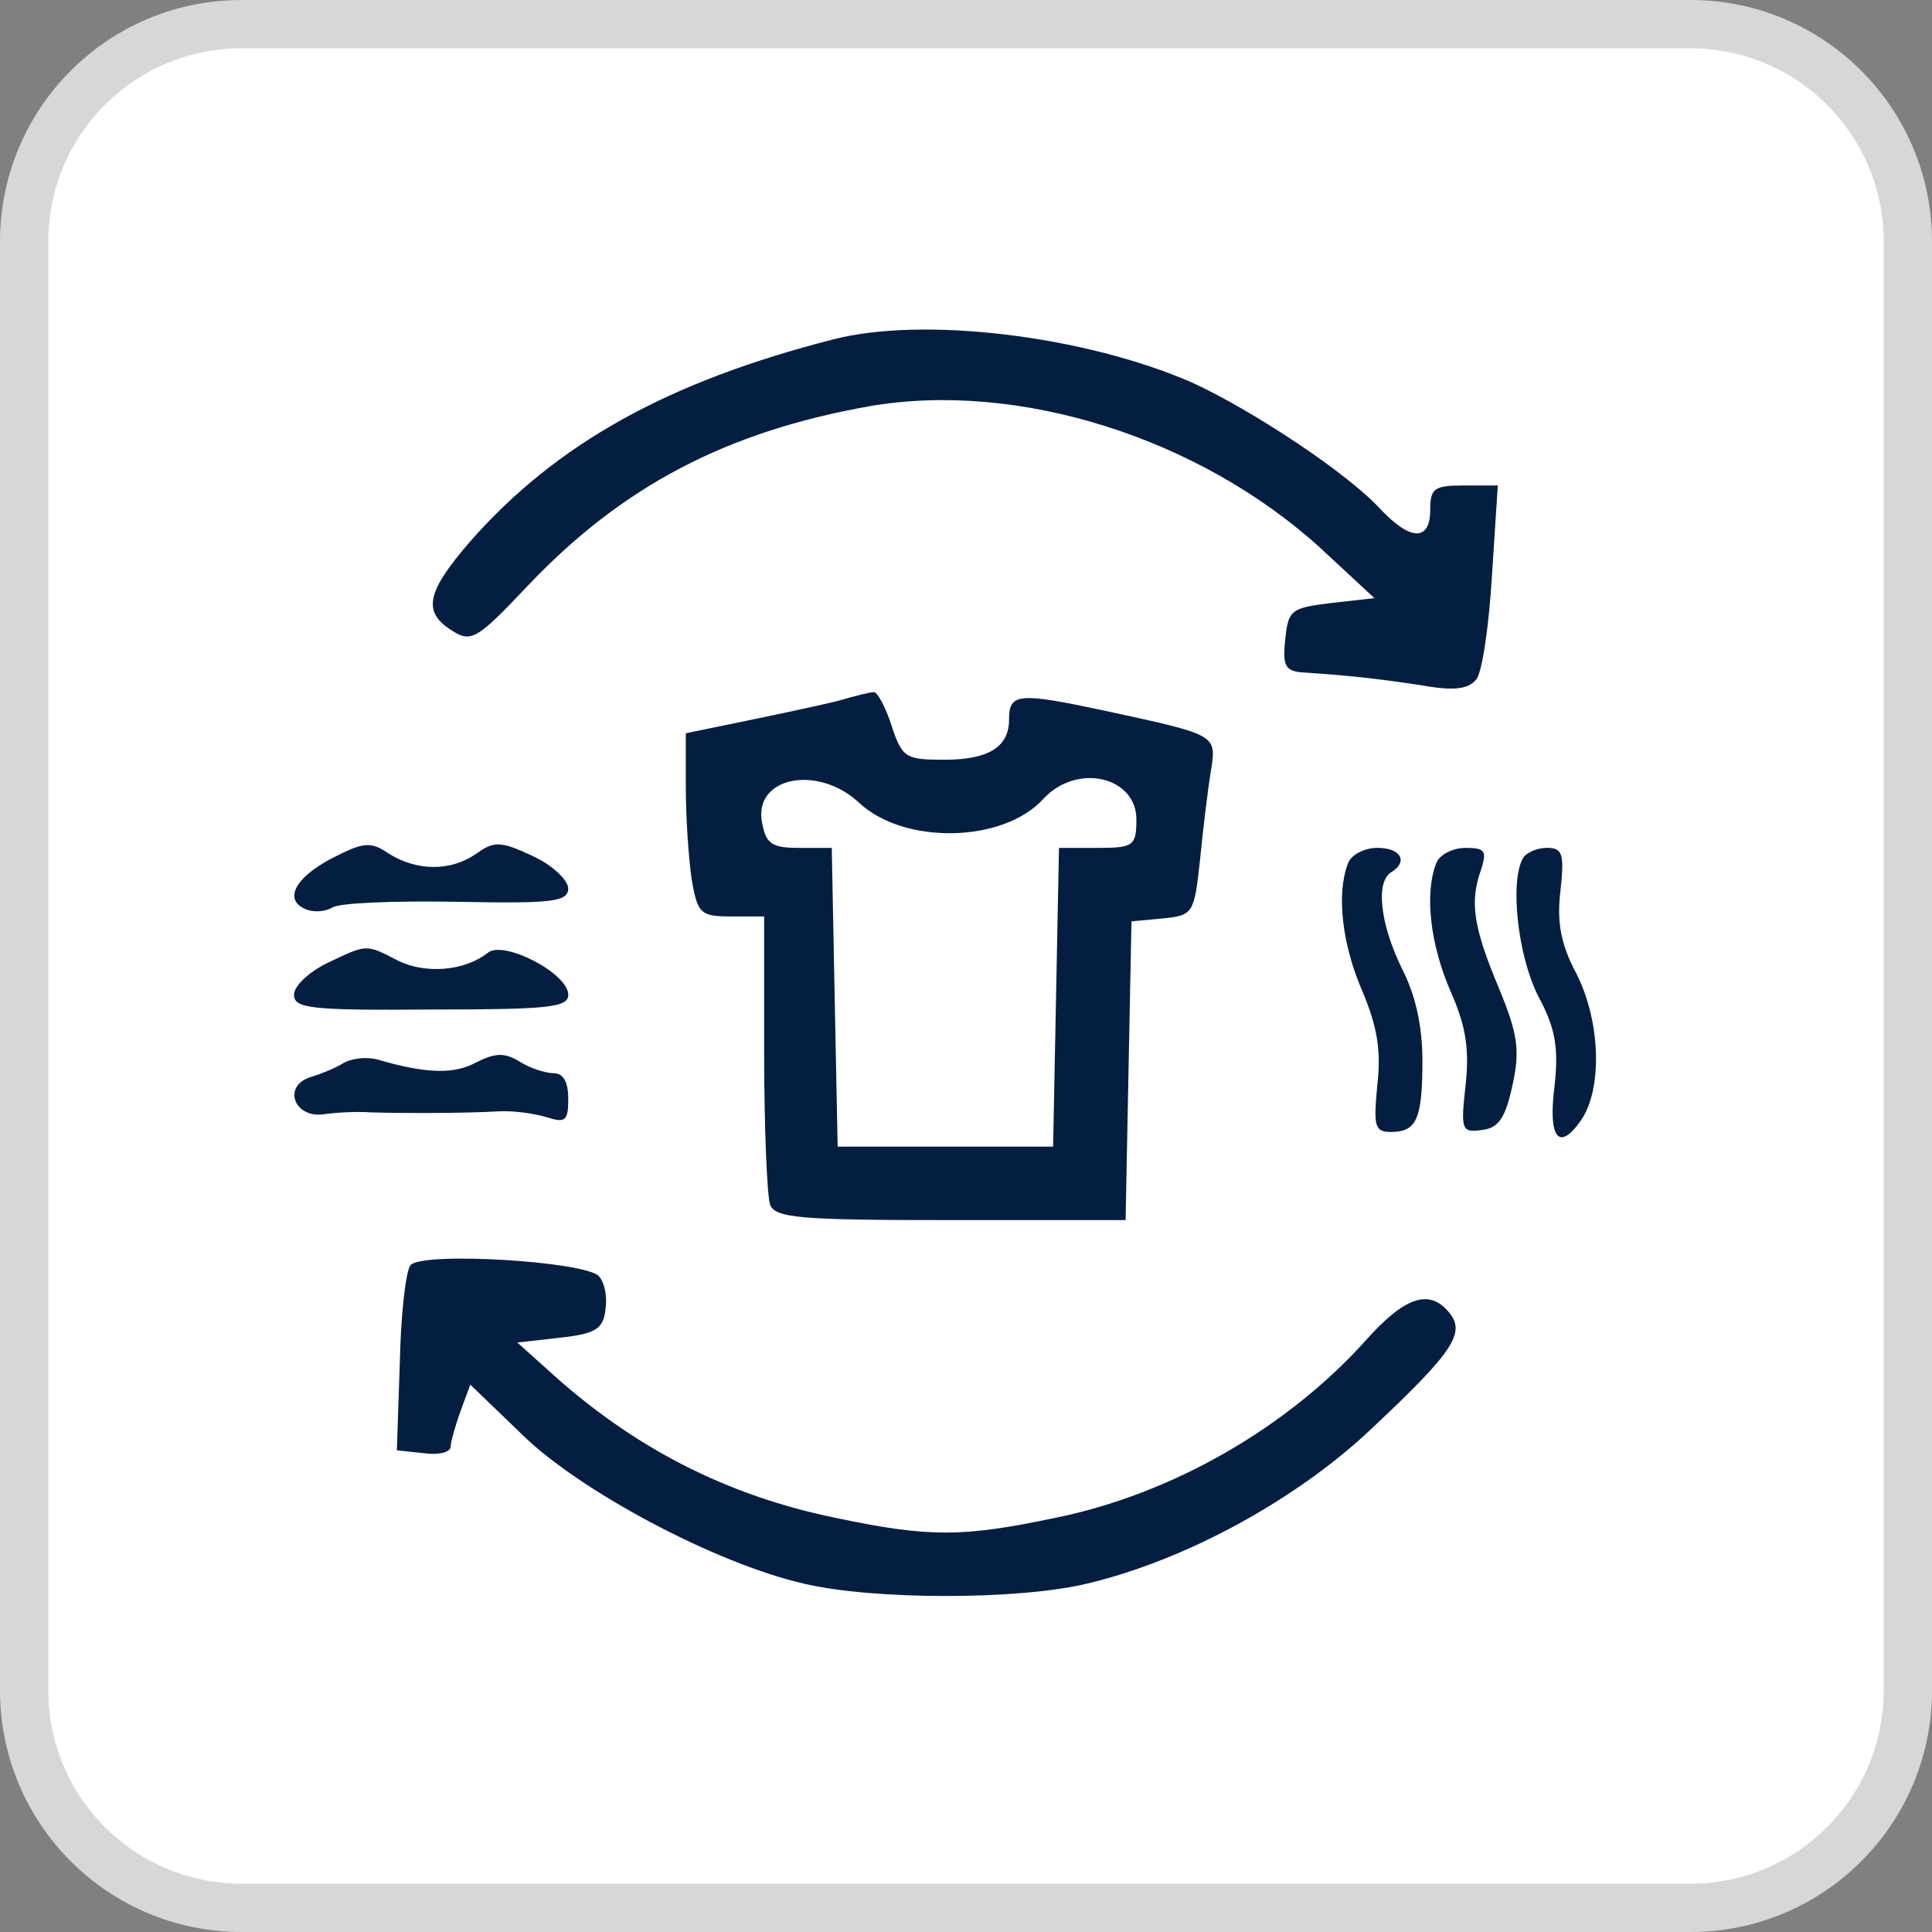 <svg width="46" height="46" viewBox="0 0 46 46" fill="none" xmlns="http://www.w3.org/2000/svg">
<rect x="0" y="0" width="46" height="46" fill="#808080" stroke="none"/>
<g clip-path="url(#clip0_8436_629)">
<path d="M40.25 0.575H5.75C2.892 0.575 0.575 2.892 0.575 5.75V40.25C0.575 43.108 2.892 45.425 5.75 45.425H40.25C43.108 45.425 45.425 43.108 45.425 40.25V5.75C45.425 2.892 43.108 0.575 40.25 0.575Z" fill="white"/>
<path d="M40.25 0.575H5.75C2.892 0.575 0.575 2.892 0.575 5.75V40.25C0.575 43.108 2.892 45.425 5.75 45.425H40.25C43.108 45.425 45.425 43.108 45.425 40.25V5.75C45.425 2.892 43.108 0.575 40.25 0.575Z" stroke="#D7D7D7" stroke-width="1.15"/>
<path d="M19.827 8.084C15.909 9.087 13.25 10.556 11.198 12.888C10.148 14.101 10.055 14.567 10.755 15.01C11.221 15.313 11.361 15.22 12.574 13.938C14.813 11.582 17.285 10.276 20.713 9.67C24.235 9.063 28.549 10.416 31.441 13.051L32.724 14.241L31.698 14.357C30.741 14.474 30.672 14.521 30.602 15.22C30.532 15.873 30.602 15.99 31.068 16.013C32.094 16.083 32.77 16.153 33.843 16.316C34.613 16.456 34.963 16.41 35.149 16.176C35.289 16.013 35.453 14.894 35.523 13.704L35.662 11.559H34.846C34.147 11.559 34.053 11.629 34.053 12.142C34.053 12.888 33.587 12.888 32.864 12.118C32.071 11.255 29.809 9.763 28.386 9.11C25.82 7.99 21.972 7.524 19.827 8.084Z" fill="#041E41"/>
<path d="M19.944 16.69C19.57 16.783 18.591 16.993 17.798 17.156L16.329 17.459V18.765C16.329 19.488 16.399 20.468 16.468 20.934C16.608 21.75 16.678 21.82 17.401 21.82H18.194V25.062C18.194 26.858 18.264 28.467 18.334 28.677C18.451 29.004 19.057 29.05 22.649 29.05H26.8L26.87 25.482L26.94 21.937L27.686 21.867C28.409 21.797 28.433 21.75 28.573 20.468C28.643 19.745 28.759 18.789 28.829 18.369C28.969 17.483 28.992 17.506 26.31 16.923C24.235 16.48 24.025 16.503 24.025 17.133C24.025 17.786 23.535 18.089 22.486 18.089C21.553 18.089 21.483 18.042 21.226 17.273C21.086 16.83 20.876 16.456 20.806 16.48C20.713 16.48 20.34 16.573 19.944 16.69ZM20.457 19.115C21.529 20.118 23.885 20.071 24.841 19.022C25.634 18.159 27.057 18.485 27.057 19.512C27.057 20.141 26.987 20.188 26.124 20.188H25.214L25.144 23.733L25.074 27.301H22.509H19.944L19.873 23.733L19.804 20.188H19.034C18.381 20.188 18.241 20.095 18.148 19.605C17.915 18.509 19.454 18.182 20.457 19.115Z" fill="#041E41"/>
<path d="M7.886 20.444C7 20.911 6.743 21.447 7.303 21.657C7.49 21.727 7.746 21.704 7.91 21.61C8.073 21.494 9.402 21.447 10.871 21.471C13.18 21.517 13.53 21.471 13.53 21.144C13.507 20.934 13.134 20.584 12.667 20.374C11.921 20.024 11.758 20.024 11.338 20.328C10.732 20.747 9.939 20.747 9.262 20.328C8.819 20.024 8.656 20.048 7.886 20.444Z" fill="#041E41"/>
<path d="M32.094 20.561C31.814 21.284 31.954 22.496 32.444 23.616C32.794 24.455 32.887 25.015 32.794 25.831C32.701 26.811 32.724 26.951 33.12 26.951C33.727 26.951 33.867 26.648 33.867 25.248C33.867 24.432 33.703 23.686 33.377 23.056C32.864 22.006 32.747 21.004 33.12 20.77C33.54 20.514 33.354 20.187 32.794 20.187C32.491 20.187 32.164 20.351 32.094 20.561Z" fill="#041E41"/>
<path d="M34.193 20.561C33.914 21.284 34.053 22.497 34.543 23.616C34.916 24.456 34.986 25.015 34.893 25.855C34.776 26.904 34.8 26.974 35.289 26.904C35.686 26.858 35.849 26.601 36.013 25.832C36.199 24.992 36.129 24.596 35.686 23.523C35.08 22.077 34.986 21.47 35.266 20.701C35.406 20.258 35.359 20.188 34.893 20.188C34.59 20.188 34.263 20.351 34.193 20.561Z" fill="#041E41"/>
<path d="M36.269 20.421C35.943 20.957 36.129 22.729 36.619 23.709C37.039 24.479 37.109 24.945 37.016 25.831C36.852 27.091 37.109 27.441 37.645 26.671C38.158 25.925 38.112 24.315 37.529 23.173C37.156 22.473 37.062 21.936 37.156 21.19C37.249 20.327 37.202 20.187 36.829 20.187C36.596 20.187 36.339 20.304 36.269 20.421Z" fill="#041E41"/>
<path d="M7.77 22.94C7.35 23.15 7 23.476 7 23.686C7 24.013 7.42 24.059 10.265 24.036C13.04 24.036 13.53 23.989 13.53 23.686C13.53 23.173 11.991 22.38 11.618 22.683C11.058 23.126 10.125 23.196 9.472 22.87C8.703 22.473 8.749 22.473 7.77 22.94Z" fill="#041E41"/>
<path d="M8.166 25.318C7.979 25.435 7.629 25.575 7.396 25.645C6.72 25.855 7 26.624 7.699 26.531C8.026 26.485 8.516 26.461 8.819 26.485C9.565 26.508 11.104 26.508 11.851 26.461C12.201 26.438 12.714 26.508 13.017 26.601C13.46 26.741 13.53 26.694 13.53 26.158C13.53 25.762 13.413 25.552 13.18 25.552C12.993 25.552 12.62 25.435 12.364 25.272C12.014 25.062 11.804 25.062 11.338 25.295C10.825 25.575 10.172 25.575 8.982 25.225C8.726 25.155 8.352 25.202 8.166 25.318Z" fill="#041E41"/>
<path d="M9.775 30.123C9.659 30.263 9.542 31.312 9.519 32.455L9.449 34.531L10.102 34.601C10.452 34.648 10.731 34.578 10.731 34.438C10.731 34.321 10.848 33.925 10.965 33.598L11.198 32.968L12.434 34.158C13.787 35.487 17.005 37.213 19.127 37.703C20.783 38.099 24.258 38.099 25.891 37.703C28.246 37.143 30.882 35.697 32.654 34.018C34.59 32.199 34.916 31.732 34.496 31.242C34.03 30.683 33.447 30.869 32.514 31.919C30.648 33.995 27.896 35.58 25.121 36.14C22.905 36.606 22.113 36.606 19.897 36.14C17.285 35.604 15.046 34.461 12.994 32.572L12.317 31.965L13.344 31.849C14.183 31.756 14.37 31.639 14.416 31.172C14.463 30.869 14.393 30.52 14.253 30.38C13.903 30.03 10.055 29.797 9.775 30.123Z" fill="#041E41"/>
</g>
<defs>
<clipPath id="clip0_8436_629">
<rect width="46" height="46" fill="white"/>
</clipPath>
</defs>
</svg>
